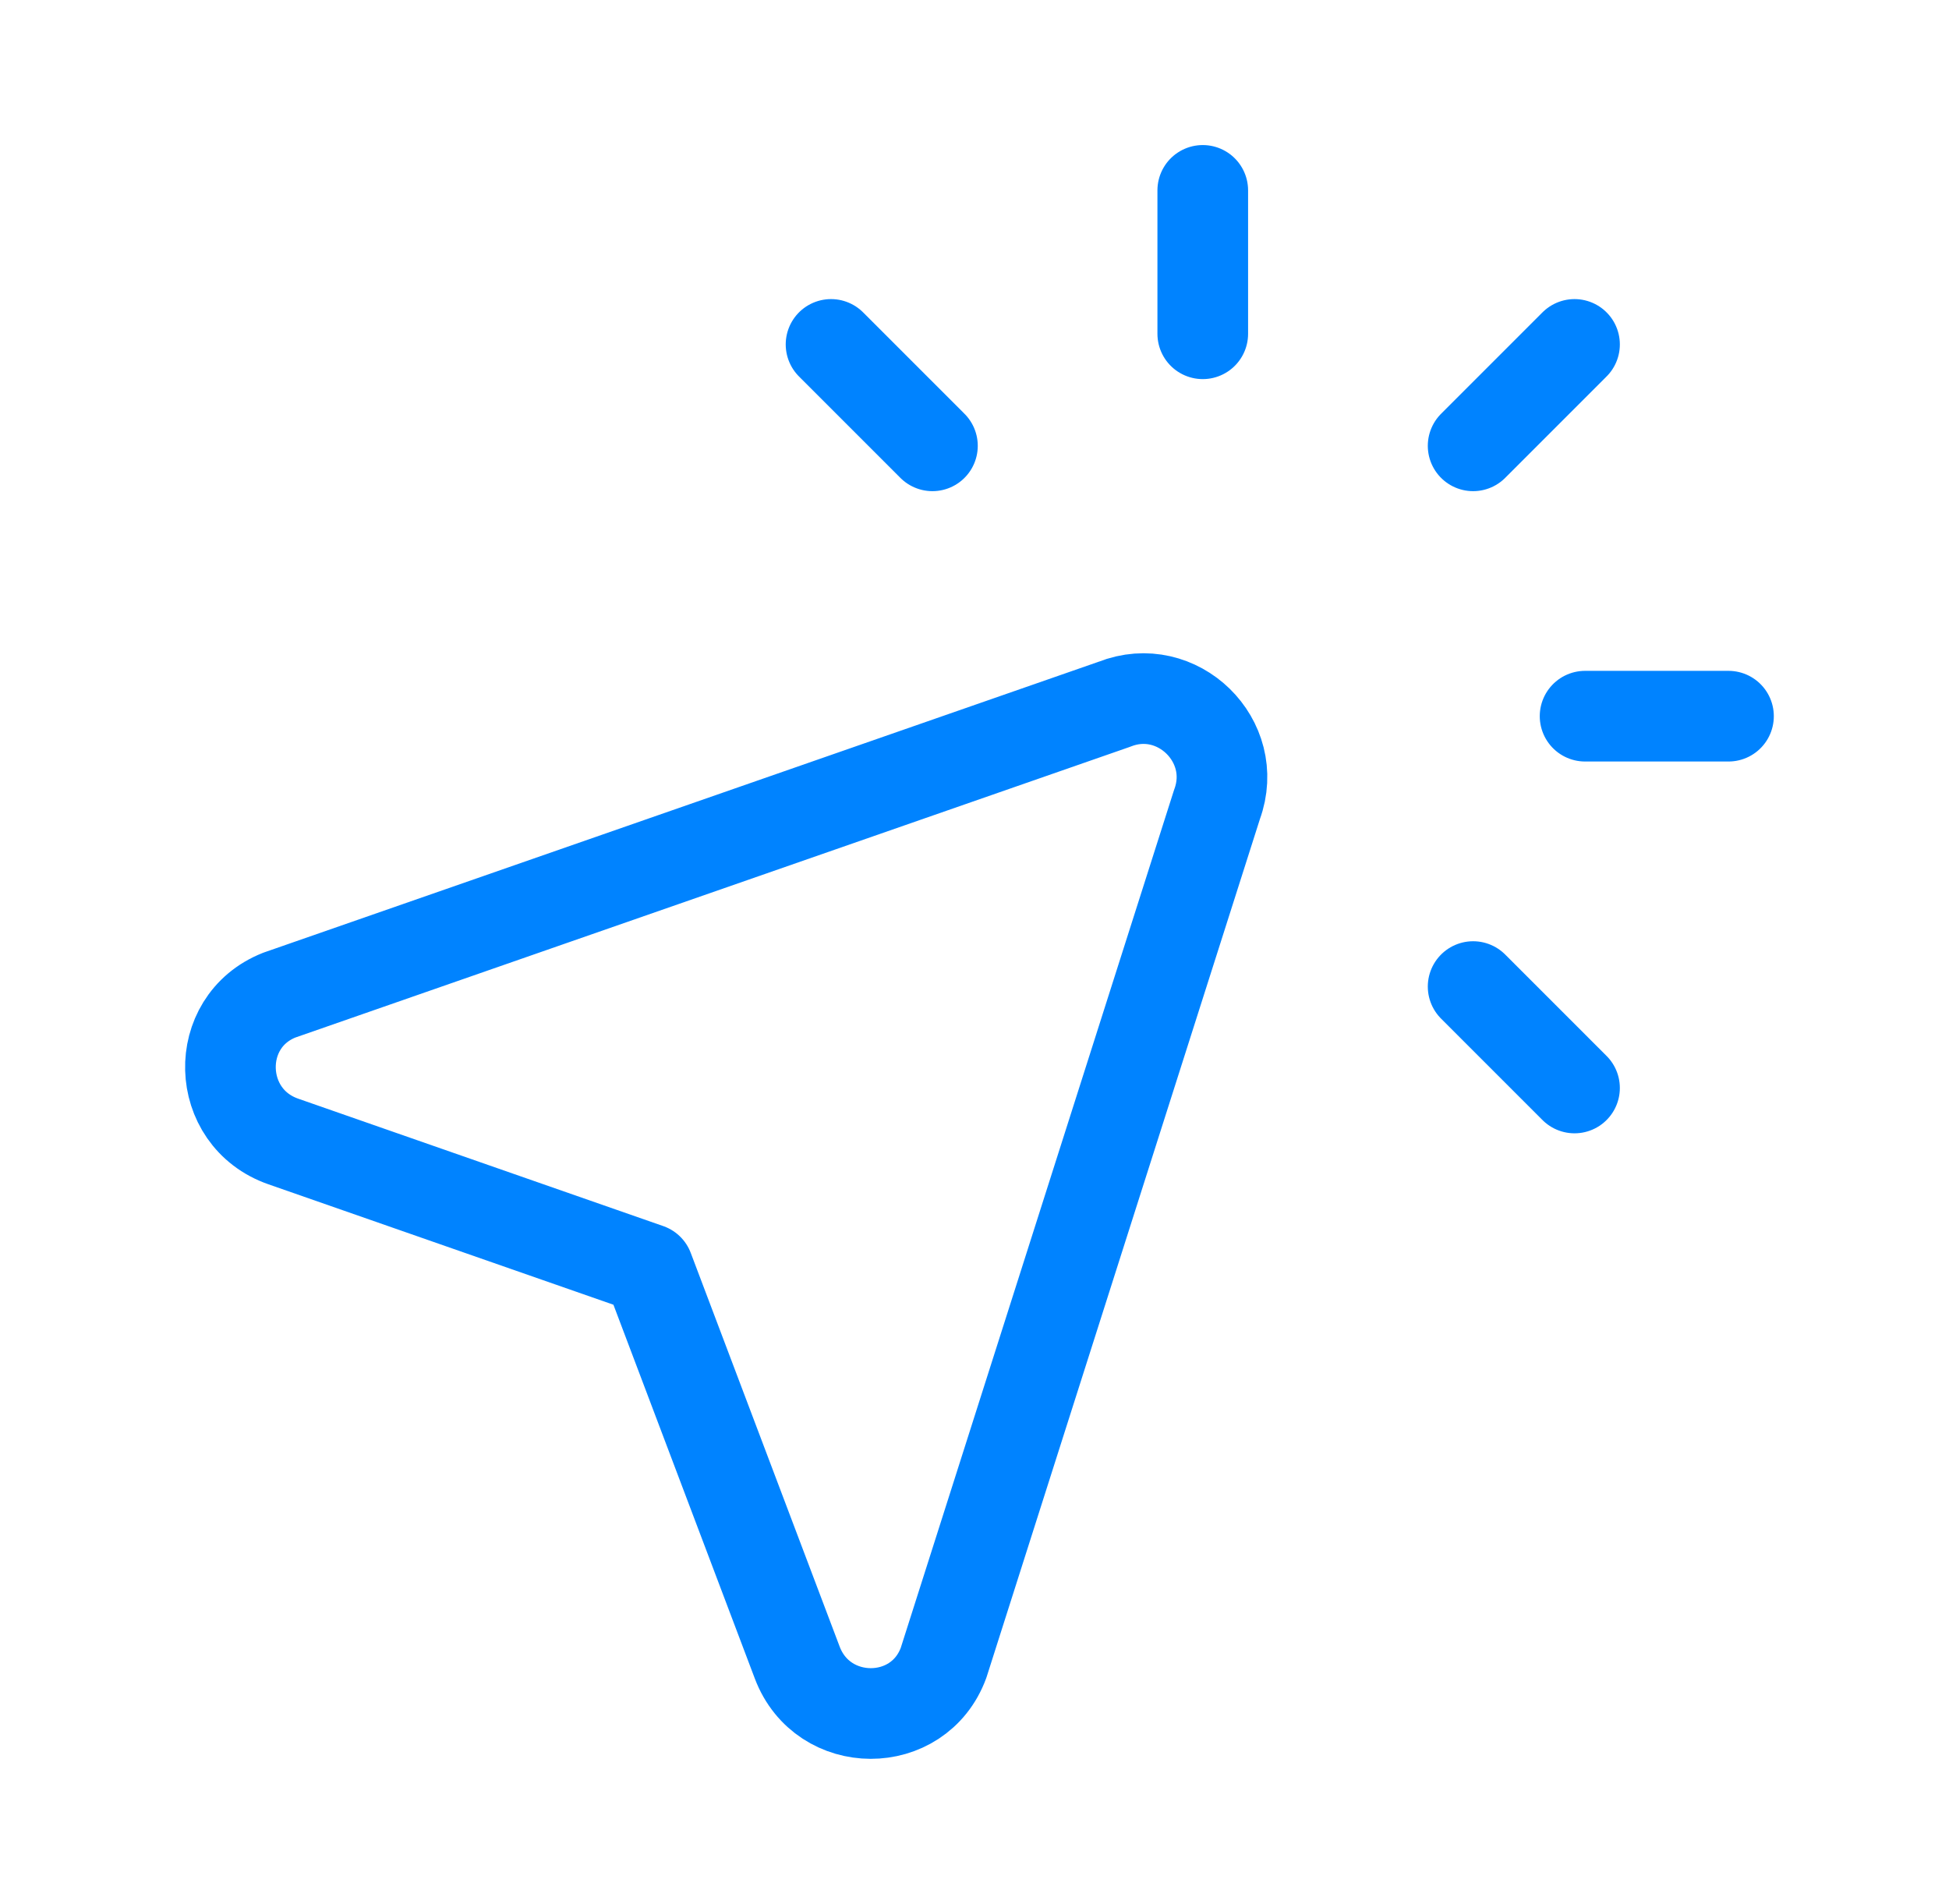 <?xml version="1.0" encoding="UTF-8"?> <svg xmlns="http://www.w3.org/2000/svg" width="43" height="42" viewBox="0 0 43 42" fill="none"><path d="M32.501 21.764L34.738 24.001M34.971 15.799H38.135M34.738 7.598L32.501 9.835M26.536 4.2V7.363M18.335 7.598L20.572 9.835M14.304 27.992L6.25 25.181C4.74 24.654 4.682 22.54 6.161 21.953L24.587 15.536C25.973 14.986 27.365 16.345 26.851 17.744L20.817 36.683C20.267 38.176 18.154 38.171 17.589 36.676L14.304 27.992Z" stroke="#0083FF" stroke-width="2" stroke-linecap="round" stroke-linejoin="round"></path></svg> 